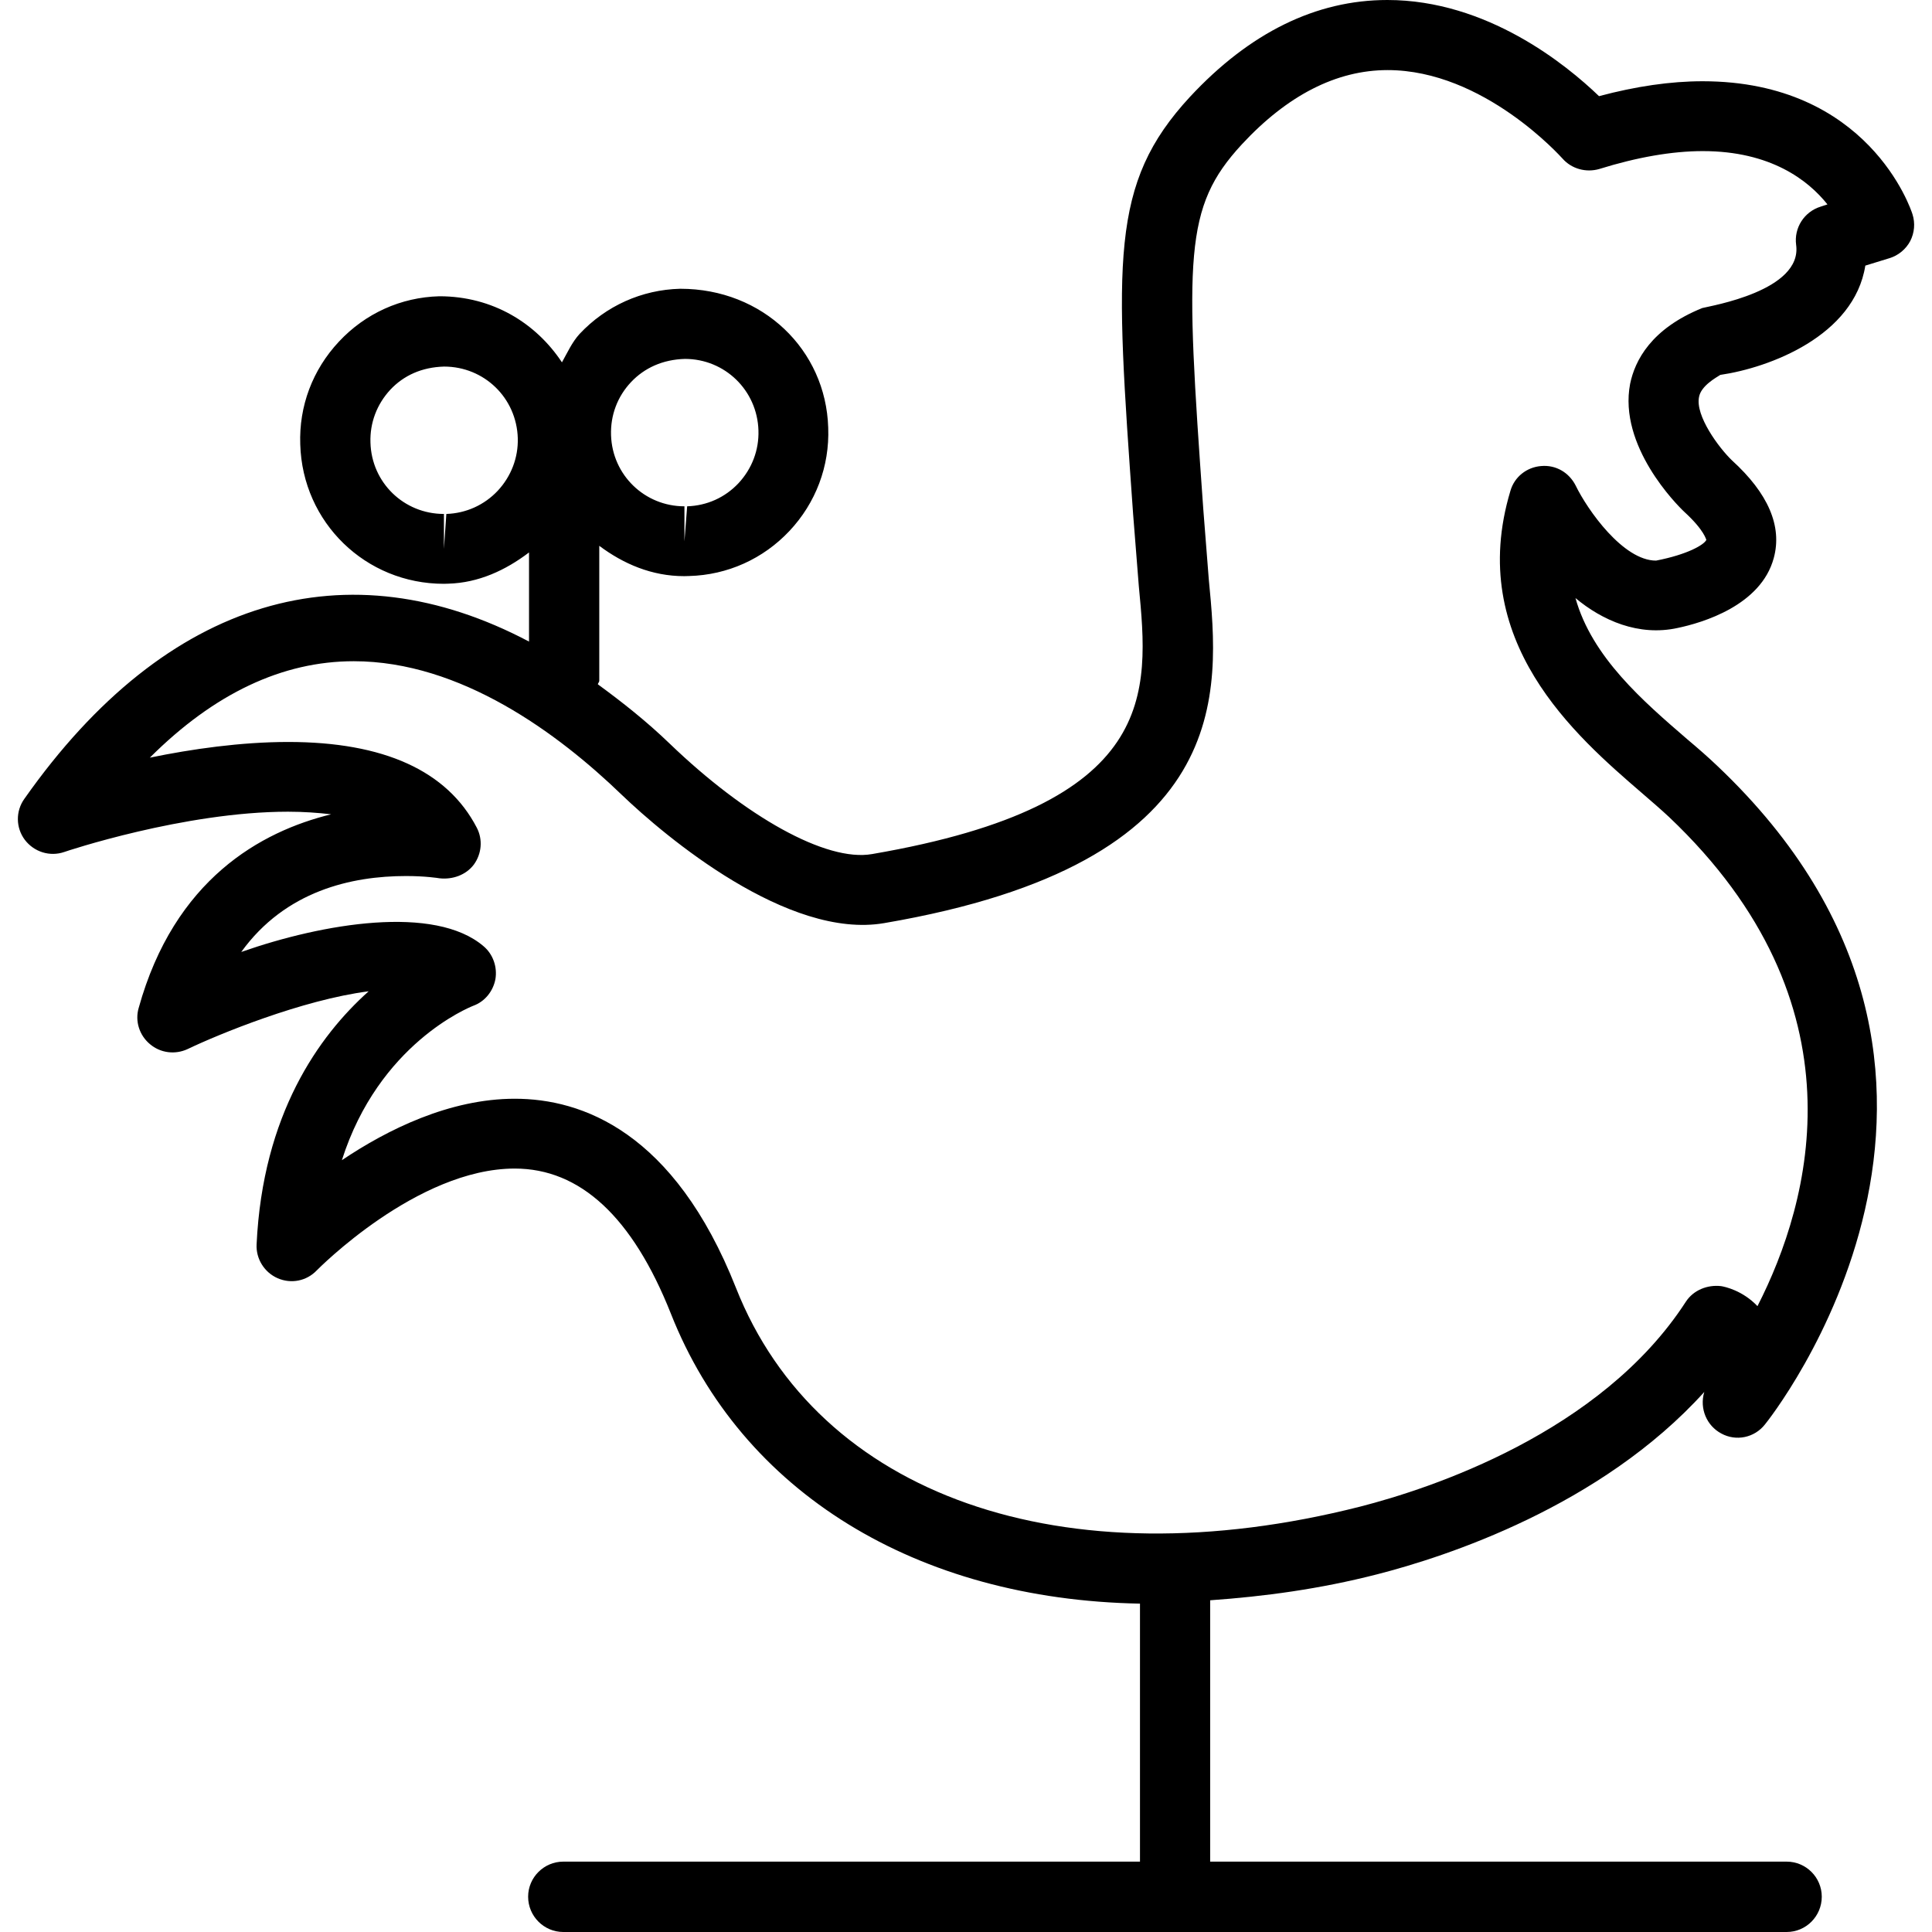 <?xml version="1.0" encoding="iso-8859-1"?>
<!-- Uploaded to: SVG Repo, www.svgrepo.com, Generator: SVG Repo Mixer Tools -->
<!DOCTYPE svg PUBLIC "-//W3C//DTD SVG 1.1//EN" "http://www.w3.org/Graphics/SVG/1.1/DTD/svg11.dtd">
<svg fill="#000000" version="1.1" id="Capa_1" xmlns="http://www.w3.org/2000/svg" xmlns:xlink="http://www.w3.org/1999/xlink" 
	 width="800px" height="800px" viewBox="0 0 239.959 239.959"
	 xml:space="preserve">
<g>
	<path d="M211.465,10.091c-3.971,0-8.279,0.627-12.863,1.852C194.538,8.031,184.695,0,172.312,0c-8.86,0-17.107,4.06-24.521,12.036
		c-9.975,10.796-9.301,20.302-7.053,51.844l0.705,8.909c1.271,13.341,2.604,27.154-33.124,33.288
		c-5.722,1.012-15.759-4.695-25.1-13.677c-2.96-2.855-5.965-5.212-8.965-7.408c0.022-0.167,0.178-0.263,0.178-0.441V67.792
		c2.988,2.234,6.51,3.767,10.545,3.767c0.054,0,0.563-0.016,0.613-0.016c4.765-0.126,9.193-2.125,12.459-5.594
		c3.272-3.482,4.998-8.035,4.817-12.824c-0.287-9.686-8.121-17.26-18.368-17.26h-0.03c-4.757,0.123-9.201,2.116-12.485,5.613
		c-0.947,1.042-1.515,2.33-2.188,3.526c-3.22-4.861-8.588-8.207-15.214-8.207h-0.016c-4.773,0.126-9.191,2.126-12.465,5.63
		c-3.274,3.492-4.979,8.015-4.807,12.771C37.571,64.9,45.414,72.51,55.124,72.51c0.04,0,0.535-0.016,0.567-0.016
		c3.745-0.11,7.095-1.659,10.015-3.879v11.07C43.255,67.83,20.77,73.993,3.037,99.2c-1.108,1.537-1.084,3.603,0.046,5.109
		c1.146,1.507,3.11,2.128,4.907,1.507c0.148-0.062,14.883-5,27.781-5c1.964,0,3.747,0.134,5.356,0.323
		c-8.706,2.128-19.462,8.061-23.904,24.055c-0.479,1.639,0.092,3.402,1.403,4.492c1.296,1.102,3.118,1.334,4.672,0.613
		c3.777-1.812,14.227-6.119,22.49-7.178c-6.209,5.551-13.162,15.305-13.918,31.435c-0.092,1.791,0.966,3.479,2.607,4.199
		c1.687,0.737,3.603,0.353,4.861-0.966c0.141-0.136,12.449-12.651,24.594-12.651c8.141,0,14.643,6.044,19.392,18.018
		c8.758,22.186,30.504,35.51,58.264,36.019v32.044H69.961c-2.404,0-4.366,1.964-4.366,4.355c0,2.421,1.962,4.385,4.366,4.385
		h151.947c2.409,0,4.36-1.964,4.36-4.385c0-2.392-1.951-4.355-4.36-4.355h-71.604v-32.46c6.725-0.474,13.617-1.395,20.771-3.234
		c8.448-2.164,27.735-8.403,40.607-22.646c0,0.017,0,0.028-0.024,0.061c-0.572,1.996,0.293,4.124,2.132,5.105
		c1.823,0.998,4.108,0.537,5.414-1.118c0.353-0.413,34.745-43.316-5.942-81.832c-1.074-1.026-2.333-2.128-3.703-3.28
		c-5.45-4.705-11.83-10.181-13.882-17.535c3.326,2.783,7.847,4.777,12.688,3.715c3.074-0.643,10.355-2.787,11.942-8.69
		c1.074-3.956-0.705-8.045-5.197-12.129c-1.64-1.579-4.561-5.534-4.088-7.864c0.248-1.398,2.124-2.411,2.641-2.749
		c6.092-0.886,16.627-4.825,18.014-13.573l2.989-0.92c1.114-0.336,2.056-1.12,2.593-2.136c0.521-1.026,0.629-2.218,0.276-3.326
		C237.341,25.97,232.043,10.091,211.465,10.091z M78.378,47.456c1.663-1.763,3.939-2.803,6.692-2.879
		c4.965,0,8.981,3.911,9.131,8.878c0.081,2.449-0.815,4.765-2.464,6.546c-1.687,1.8-3.941,2.804-6.39,2.884l-0.337,4.358v-4.358
		c-4.937,0-8.958-3.879-9.117-8.833C75.81,51.58,76.688,49.245,78.378,47.456z M61.82,60.953c-1.665,1.773-3.941,2.801-6.384,2.881
		l-0.298,4.34v-4.34c-4.976,0-8.997-3.893-9.127-8.88c-0.081-2.443,0.801-4.749,2.464-6.548c1.671-1.781,3.925-2.801,6.682-2.877
		c4.976,0,9.003,3.889,9.153,8.893C64.38,56.839,63.483,59.17,61.82,60.953z M226.132,25.664c-2.047,0.629-3.326,2.637-3.049,4.743
		c0.797,5.699-10.572,7.574-11.654,7.851c-6.371,2.575-8.371,6.532-8.964,9.414c-1.479,7.716,5.79,15.026,6.732,15.903
		c2.544,2.331,2.7,3.477,2.736,3.477c-0.276,0.613-2.344,1.821-6.247,2.577c-4.088,0-8.512-6.286-9.99-9.333
		c-0.813-1.595-2.437-2.577-4.276-2.413c-1.804,0.142-3.322,1.351-3.819,3.072c-5.61,18.645,8.111,30.45,16.299,37.516
		c1.242,1.076,2.408,2.074,3.39,2.993c24.518,23.224,17.617,47.805,10.993,60.761c-1.855-1.947-4.04-2.408-4.509-2.484
		c-1.699-0.2-3.442,0.488-4.384,1.932c-10.564,16.33-31.831,23.243-40.447,25.451c-36.969,9.385-67.355-1.411-77.528-27.154
		c-7.686-19.44-19.162-23.504-27.475-23.504c-8.085,0-15.809,3.819-21.478,7.634c4.591-14.442,15.753-18.951,16.314-19.179
		c1.444-0.521,2.464-1.796,2.755-3.299c0.256-1.503-0.285-3.098-1.461-4.089c-6.053-5.198-19.955-2.867-30.105,0.704
		c5.486-7.603,13.719-9.432,20.466-9.432c2.376,0,3.987,0.25,4.152,0.28c1.601,0.181,3.274-0.383,4.27-1.701
		c0.981-1.351,1.13-3.118,0.366-4.584c-3.663-7.057-11.537-10.646-23.415-10.646c-5.889,0-11.994,0.877-17.192,1.948
		c7.999-7.985,16.479-11.977,25.325-11.977c13.305,0,25.411,9.001,33.254,16.561c5.474,5.259,20.702,18.031,32.636,15.965
		c43.699-7.456,41.667-28.647,40.309-42.691l-0.682-8.704c-2.24-31.386-2.425-37.51,4.769-45.306
		c5.671-6.121,11.774-9.245,18.122-9.245c11.975,0,21.596,10.87,21.704,10.966c1.142,1.318,2.958,1.792,4.585,1.318
		c4.692-1.46,9.024-2.222,12.863-2.222c8.403,0,13.08,3.603,15.477,6.621L226.132,25.664z"/>
</g>
</svg>